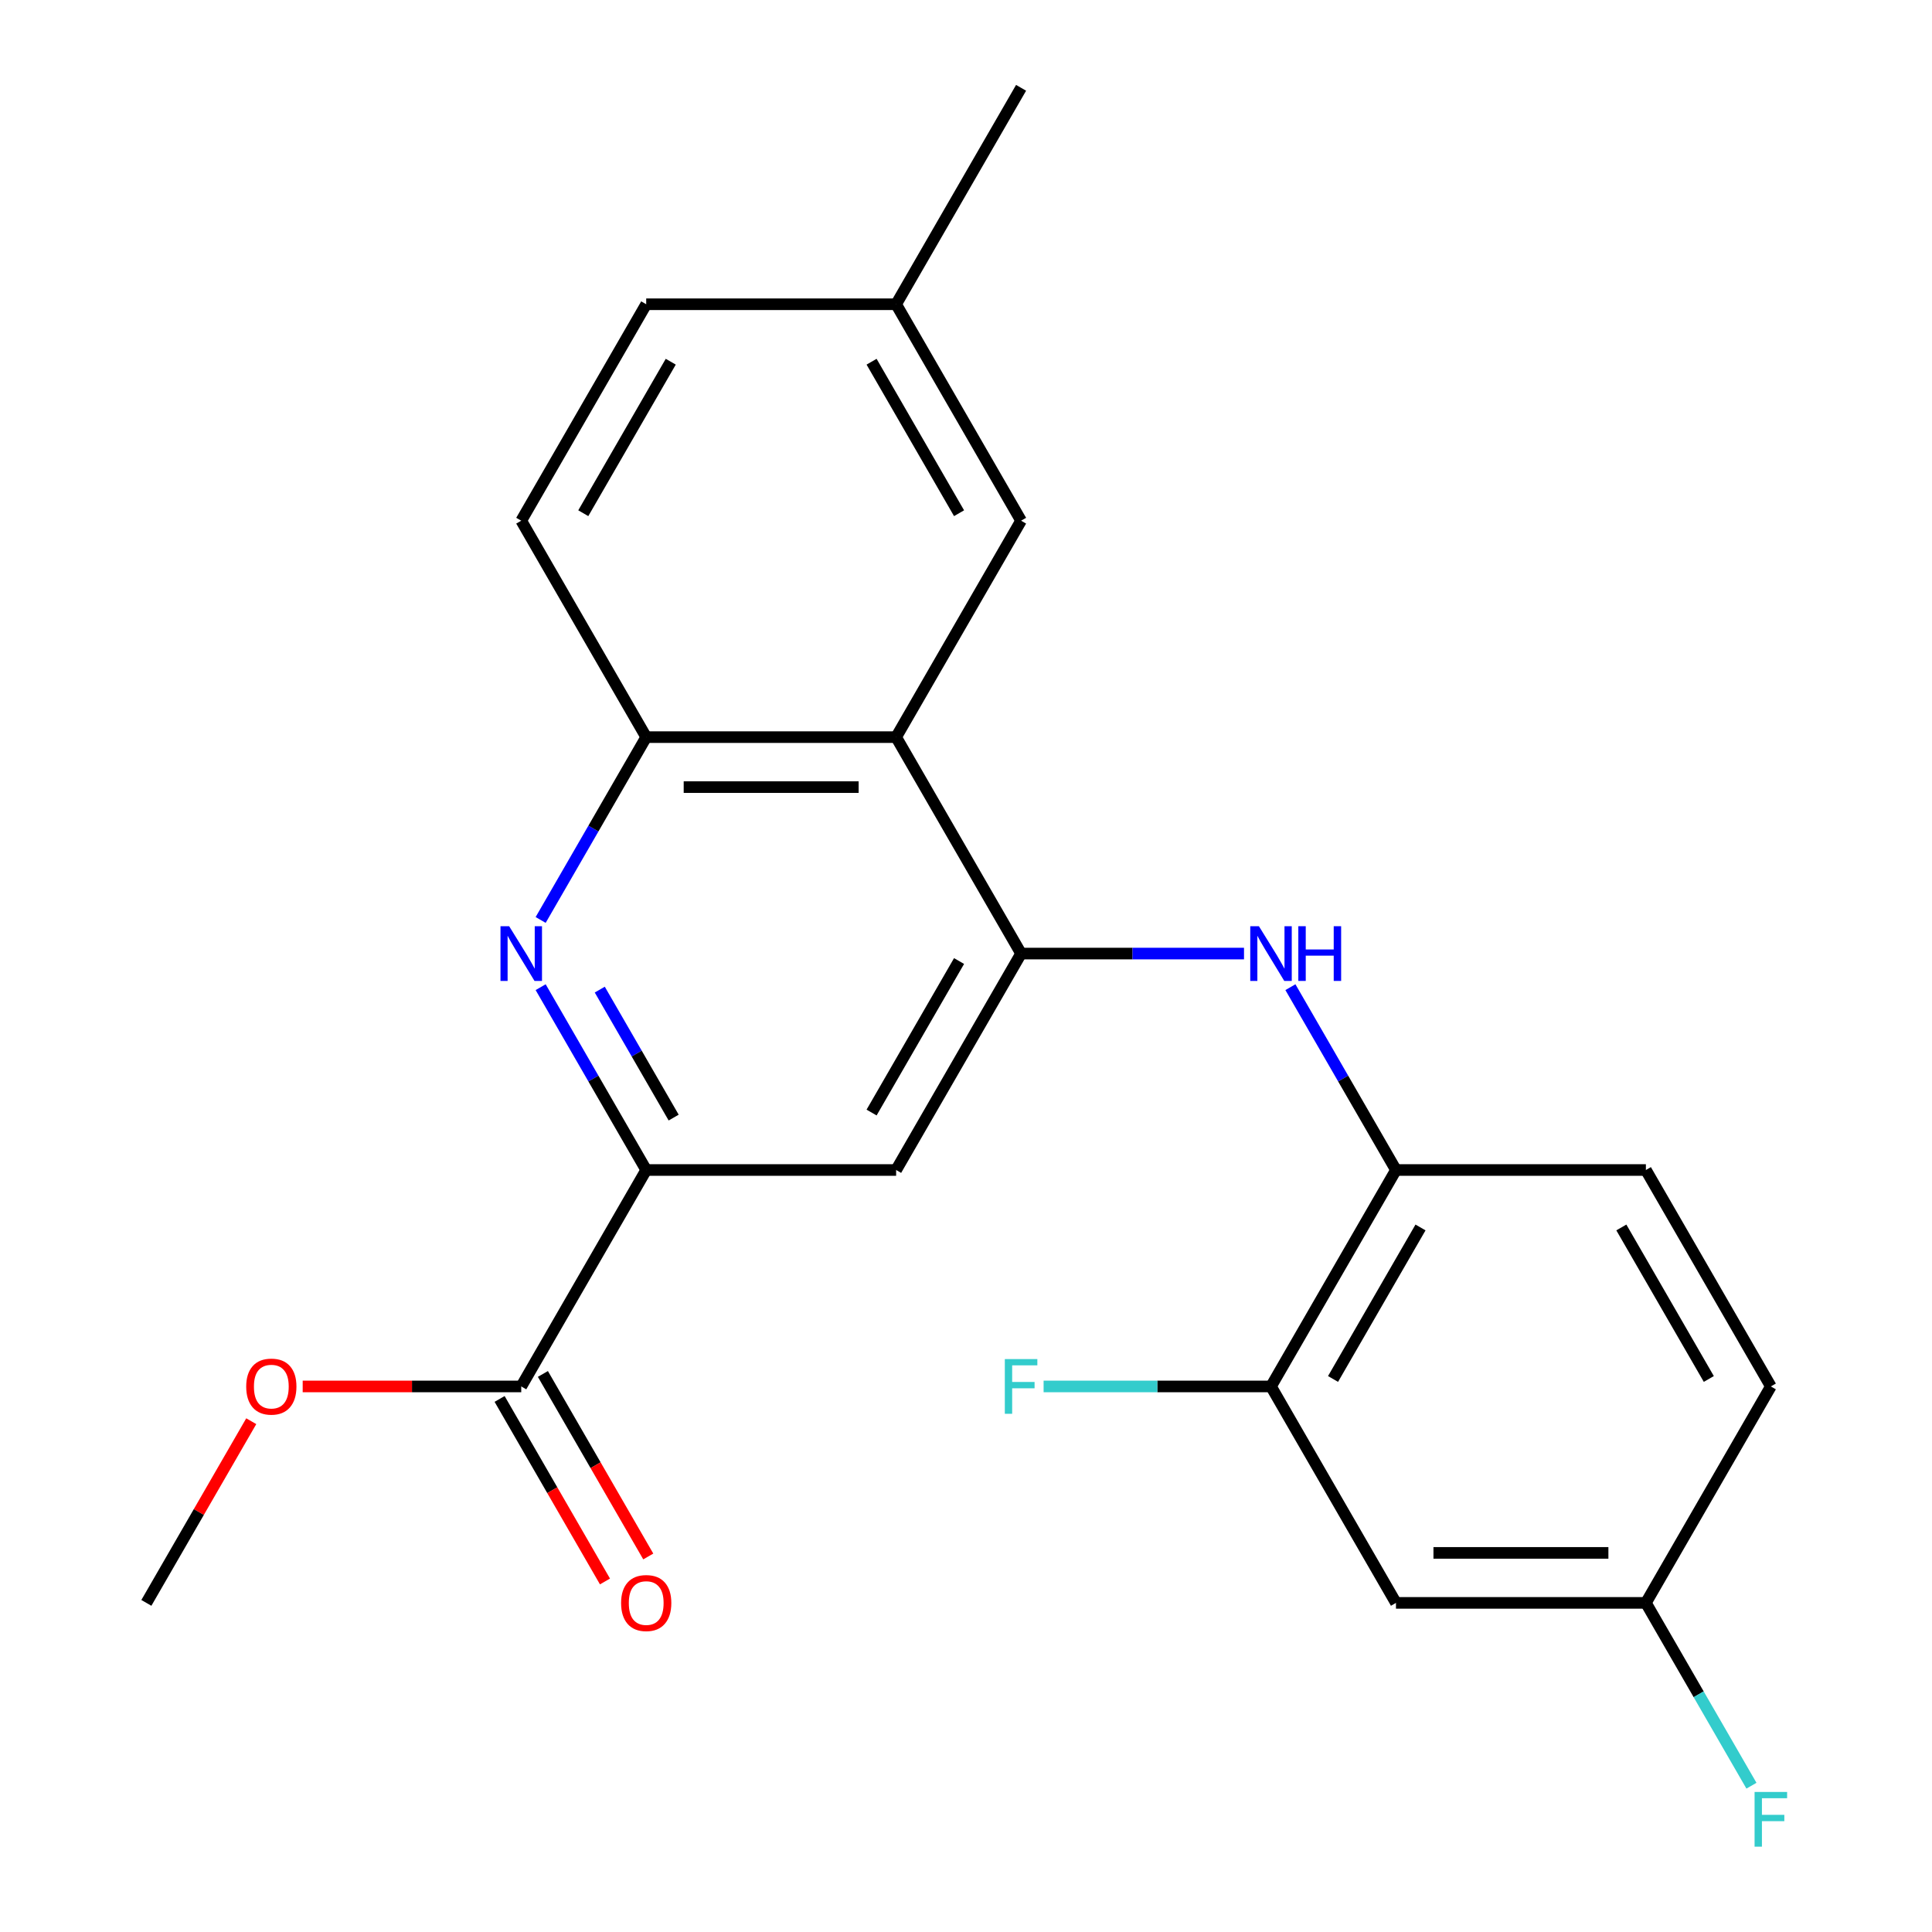 <?xml version='1.0' encoding='iso-8859-1'?>
<svg version='1.1' baseProfile='full'
              xmlns='http://www.w3.org/2000/svg'
                      xmlns:rdkit='http://www.rdkit.org/xml'
                      xmlns:xlink='http://www.w3.org/1999/xlink'
                  xml:space='preserve'
width='1000px' height='1000px' viewBox='0 0 1000 1000'>
<!-- END OF HEADER -->
<rect style='opacity:1.0;fill:#FFFFFF;stroke:none' width='1000' height='1000' x='0' y='0'> </rect>
<path class='bond-1' d='M 528.513,493.565 L 463.834,381.537' style='fill:none;fill-rule:evenodd;stroke:#000000;stroke-width:6px;stroke-linecap:butt;stroke-linejoin:miter;stroke-opacity:1' />
<path class='bond-3' d='M 528.513,493.565 L 586.205,493.565' style='fill:none;fill-rule:evenodd;stroke:#000000;stroke-width:6px;stroke-linecap:butt;stroke-linejoin:miter;stroke-opacity:1' />
<path class='bond-3' d='M 586.205,493.565 L 643.897,493.565' style='fill:none;fill-rule:evenodd;stroke:#0000FF;stroke-width:6px;stroke-linecap:butt;stroke-linejoin:miter;stroke-opacity:1' />
<path class='bond-5' d='M 528.513,493.565 L 463.834,605.592' style='fill:none;fill-rule:evenodd;stroke:#000000;stroke-width:6px;stroke-linecap:butt;stroke-linejoin:miter;stroke-opacity:1' />
<path class='bond-5' d='M 496.406,497.433 L 451.13,575.853' style='fill:none;fill-rule:evenodd;stroke:#000000;stroke-width:6px;stroke-linecap:butt;stroke-linejoin:miter;stroke-opacity:1' />
<path class='bond-0' d='M 279.839,510.959 L 307.157,558.276' style='fill:none;fill-rule:evenodd;stroke:#0000FF;stroke-width:6px;stroke-linecap:butt;stroke-linejoin:miter;stroke-opacity:1' />
<path class='bond-0' d='M 307.157,558.276 L 334.476,605.592' style='fill:none;fill-rule:evenodd;stroke:#000000;stroke-width:6px;stroke-linecap:butt;stroke-linejoin:miter;stroke-opacity:1' />
<path class='bond-0' d='M 310.44,512.218 L 329.563,545.34' style='fill:none;fill-rule:evenodd;stroke:#0000FF;stroke-width:6px;stroke-linecap:butt;stroke-linejoin:miter;stroke-opacity:1' />
<path class='bond-0' d='M 329.563,545.34 L 348.686,578.462' style='fill:none;fill-rule:evenodd;stroke:#000000;stroke-width:6px;stroke-linecap:butt;stroke-linejoin:miter;stroke-opacity:1' />
<path class='bond-23' d='M 279.839,476.171 L 307.157,428.854' style='fill:none;fill-rule:evenodd;stroke:#0000FF;stroke-width:6px;stroke-linecap:butt;stroke-linejoin:miter;stroke-opacity:1' />
<path class='bond-23' d='M 307.157,428.854 L 334.476,381.537' style='fill:none;fill-rule:evenodd;stroke:#000000;stroke-width:6px;stroke-linecap:butt;stroke-linejoin:miter;stroke-opacity:1' />
<path class='bond-4' d='M 463.834,381.537 L 334.476,381.537' style='fill:none;fill-rule:evenodd;stroke:#000000;stroke-width:6px;stroke-linecap:butt;stroke-linejoin:miter;stroke-opacity:1' />
<path class='bond-4' d='M 444.43,407.409 L 353.879,407.409' style='fill:none;fill-rule:evenodd;stroke:#000000;stroke-width:6px;stroke-linecap:butt;stroke-linejoin:miter;stroke-opacity:1' />
<path class='bond-10' d='M 463.834,381.537 L 528.513,269.51' style='fill:none;fill-rule:evenodd;stroke:#000000;stroke-width:6px;stroke-linecap:butt;stroke-linejoin:miter;stroke-opacity:1' />
<path class='bond-2' d='M 334.476,605.592 L 463.834,605.592' style='fill:none;fill-rule:evenodd;stroke:#000000;stroke-width:6px;stroke-linecap:butt;stroke-linejoin:miter;stroke-opacity:1' />
<path class='bond-6' d='M 334.476,605.592 L 269.796,717.62' style='fill:none;fill-rule:evenodd;stroke:#000000;stroke-width:6px;stroke-linecap:butt;stroke-linejoin:miter;stroke-opacity:1' />
<path class='bond-7' d='M 667.914,510.959 L 695.232,558.276' style='fill:none;fill-rule:evenodd;stroke:#0000FF;stroke-width:6px;stroke-linecap:butt;stroke-linejoin:miter;stroke-opacity:1' />
<path class='bond-7' d='M 695.232,558.276 L 722.551,605.592' style='fill:none;fill-rule:evenodd;stroke:#000000;stroke-width:6px;stroke-linecap:butt;stroke-linejoin:miter;stroke-opacity:1' />
<path class='bond-12' d='M 334.476,381.537 L 269.796,269.51' style='fill:none;fill-rule:evenodd;stroke:#000000;stroke-width:6px;stroke-linecap:butt;stroke-linejoin:miter;stroke-opacity:1' />
<path class='bond-11' d='M 258.594,724.088 L 285.866,771.325' style='fill:none;fill-rule:evenodd;stroke:#000000;stroke-width:6px;stroke-linecap:butt;stroke-linejoin:miter;stroke-opacity:1' />
<path class='bond-11' d='M 285.866,771.325 L 313.138,818.562' style='fill:none;fill-rule:evenodd;stroke:#FF0000;stroke-width:6px;stroke-linecap:butt;stroke-linejoin:miter;stroke-opacity:1' />
<path class='bond-11' d='M 280.999,711.152 L 308.271,758.389' style='fill:none;fill-rule:evenodd;stroke:#000000;stroke-width:6px;stroke-linecap:butt;stroke-linejoin:miter;stroke-opacity:1' />
<path class='bond-11' d='M 308.271,758.389 L 335.544,805.626' style='fill:none;fill-rule:evenodd;stroke:#FF0000;stroke-width:6px;stroke-linecap:butt;stroke-linejoin:miter;stroke-opacity:1' />
<path class='bond-17' d='M 269.796,717.62 L 213.234,717.62' style='fill:none;fill-rule:evenodd;stroke:#000000;stroke-width:6px;stroke-linecap:butt;stroke-linejoin:miter;stroke-opacity:1' />
<path class='bond-17' d='M 213.234,717.62 L 156.672,717.62' style='fill:none;fill-rule:evenodd;stroke:#FF0000;stroke-width:6px;stroke-linecap:butt;stroke-linejoin:miter;stroke-opacity:1' />
<path class='bond-8' d='M 722.551,605.592 L 657.871,717.62' style='fill:none;fill-rule:evenodd;stroke:#000000;stroke-width:6px;stroke-linecap:butt;stroke-linejoin:miter;stroke-opacity:1' />
<path class='bond-8' d='M 735.254,635.332 L 689.979,713.752' style='fill:none;fill-rule:evenodd;stroke:#000000;stroke-width:6px;stroke-linecap:butt;stroke-linejoin:miter;stroke-opacity:1' />
<path class='bond-13' d='M 722.551,605.592 L 851.909,605.592' style='fill:none;fill-rule:evenodd;stroke:#000000;stroke-width:6px;stroke-linecap:butt;stroke-linejoin:miter;stroke-opacity:1' />
<path class='bond-9' d='M 657.871,717.62 L 722.551,829.648' style='fill:none;fill-rule:evenodd;stroke:#000000;stroke-width:6px;stroke-linecap:butt;stroke-linejoin:miter;stroke-opacity:1' />
<path class='bond-15' d='M 657.871,717.62 L 599.019,717.62' style='fill:none;fill-rule:evenodd;stroke:#000000;stroke-width:6px;stroke-linecap:butt;stroke-linejoin:miter;stroke-opacity:1' />
<path class='bond-15' d='M 599.019,717.62 L 540.167,717.62' style='fill:none;fill-rule:evenodd;stroke:#33CCCC;stroke-width:6px;stroke-linecap:butt;stroke-linejoin:miter;stroke-opacity:1' />
<path class='bond-25' d='M 722.551,829.648 L 851.909,829.648' style='fill:none;fill-rule:evenodd;stroke:#000000;stroke-width:6px;stroke-linecap:butt;stroke-linejoin:miter;stroke-opacity:1' />
<path class='bond-25' d='M 741.954,803.776 L 832.505,803.776' style='fill:none;fill-rule:evenodd;stroke:#000000;stroke-width:6px;stroke-linecap:butt;stroke-linejoin:miter;stroke-opacity:1' />
<path class='bond-16' d='M 528.513,269.51 L 463.834,157.482' style='fill:none;fill-rule:evenodd;stroke:#000000;stroke-width:6px;stroke-linecap:butt;stroke-linejoin:miter;stroke-opacity:1' />
<path class='bond-16' d='M 496.406,265.641 L 451.13,187.222' style='fill:none;fill-rule:evenodd;stroke:#000000;stroke-width:6px;stroke-linecap:butt;stroke-linejoin:miter;stroke-opacity:1' />
<path class='bond-24' d='M 269.796,269.51 L 334.476,157.482' style='fill:none;fill-rule:evenodd;stroke:#000000;stroke-width:6px;stroke-linecap:butt;stroke-linejoin:miter;stroke-opacity:1' />
<path class='bond-24' d='M 301.904,265.641 L 347.179,187.222' style='fill:none;fill-rule:evenodd;stroke:#000000;stroke-width:6px;stroke-linecap:butt;stroke-linejoin:miter;stroke-opacity:1' />
<path class='bond-18' d='M 851.909,605.592 L 916.588,717.62' style='fill:none;fill-rule:evenodd;stroke:#000000;stroke-width:6px;stroke-linecap:butt;stroke-linejoin:miter;stroke-opacity:1' />
<path class='bond-18' d='M 839.205,635.332 L 884.481,713.752' style='fill:none;fill-rule:evenodd;stroke:#000000;stroke-width:6px;stroke-linecap:butt;stroke-linejoin:miter;stroke-opacity:1' />
<path class='bond-14' d='M 851.909,829.648 L 916.588,717.62' style='fill:none;fill-rule:evenodd;stroke:#000000;stroke-width:6px;stroke-linecap:butt;stroke-linejoin:miter;stroke-opacity:1' />
<path class='bond-20' d='M 851.909,829.648 L 879.227,876.964' style='fill:none;fill-rule:evenodd;stroke:#000000;stroke-width:6px;stroke-linecap:butt;stroke-linejoin:miter;stroke-opacity:1' />
<path class='bond-20' d='M 879.227,876.964 L 906.546,924.281' style='fill:none;fill-rule:evenodd;stroke:#33CCCC;stroke-width:6px;stroke-linecap:butt;stroke-linejoin:miter;stroke-opacity:1' />
<path class='bond-19' d='M 463.834,157.482 L 334.476,157.482' style='fill:none;fill-rule:evenodd;stroke:#000000;stroke-width:6px;stroke-linecap:butt;stroke-linejoin:miter;stroke-opacity:1' />
<path class='bond-21' d='M 463.834,157.482 L 528.513,45.455' style='fill:none;fill-rule:evenodd;stroke:#000000;stroke-width:6px;stroke-linecap:butt;stroke-linejoin:miter;stroke-opacity:1' />
<path class='bond-22' d='M 130.049,735.614 L 102.904,782.631' style='fill:none;fill-rule:evenodd;stroke:#FF0000;stroke-width:6px;stroke-linecap:butt;stroke-linejoin:miter;stroke-opacity:1' />
<path class='bond-22' d='M 102.904,782.631 L 75.759,829.648' style='fill:none;fill-rule:evenodd;stroke:#000000;stroke-width:6px;stroke-linecap:butt;stroke-linejoin:miter;stroke-opacity:1' />
<path  class='atom-1' d='M 263.536 479.405
L 272.816 494.405
Q 273.736 495.885, 275.216 498.565
Q 276.696 501.245, 276.776 501.405
L 276.776 479.405
L 280.536 479.405
L 280.536 507.725
L 276.656 507.725
L 266.696 491.325
Q 265.536 489.405, 264.296 487.205
Q 263.096 485.005, 262.736 484.325
L 262.736 507.725
L 259.056 507.725
L 259.056 479.405
L 263.536 479.405
' fill='#0000FF'/>
<path  class='atom-4' d='M 651.611 479.405
L 660.891 494.405
Q 661.811 495.885, 663.291 498.565
Q 664.771 501.245, 664.851 501.405
L 664.851 479.405
L 668.611 479.405
L 668.611 507.725
L 664.731 507.725
L 654.771 491.325
Q 653.611 489.405, 652.371 487.205
Q 651.171 485.005, 650.811 484.325
L 650.811 507.725
L 647.131 507.725
L 647.131 479.405
L 651.611 479.405
' fill='#0000FF'/>
<path  class='atom-4' d='M 672.011 479.405
L 675.851 479.405
L 675.851 491.445
L 690.331 491.445
L 690.331 479.405
L 694.171 479.405
L 694.171 507.725
L 690.331 507.725
L 690.331 494.645
L 675.851 494.645
L 675.851 507.725
L 672.011 507.725
L 672.011 479.405
' fill='#0000FF'/>
<path  class='atom-12' d='M 321.476 829.728
Q 321.476 822.928, 324.836 819.128
Q 328.196 815.328, 334.476 815.328
Q 340.756 815.328, 344.116 819.128
Q 347.476 822.928, 347.476 829.728
Q 347.476 836.608, 344.076 840.528
Q 340.676 844.408, 334.476 844.408
Q 328.236 844.408, 324.836 840.528
Q 321.476 836.648, 321.476 829.728
M 334.476 841.208
Q 338.796 841.208, 341.116 838.328
Q 343.476 835.408, 343.476 829.728
Q 343.476 824.168, 341.116 821.368
Q 338.796 818.528, 334.476 818.528
Q 330.156 818.528, 327.796 821.328
Q 325.476 824.128, 325.476 829.728
Q 325.476 835.448, 327.796 838.328
Q 330.156 841.208, 334.476 841.208
' fill='#FF0000'/>
<path  class='atom-16' d='M 520.093 703.46
L 536.933 703.46
L 536.933 706.7
L 523.893 706.7
L 523.893 715.3
L 535.493 715.3
L 535.493 718.58
L 523.893 718.58
L 523.893 731.78
L 520.093 731.78
L 520.093 703.46
' fill='#33CCCC'/>
<path  class='atom-18' d='M 127.438 717.7
Q 127.438 710.9, 130.798 707.1
Q 134.158 703.3, 140.438 703.3
Q 146.718 703.3, 150.078 707.1
Q 153.438 710.9, 153.438 717.7
Q 153.438 724.58, 150.038 728.5
Q 146.638 732.38, 140.438 732.38
Q 134.198 732.38, 130.798 728.5
Q 127.438 724.62, 127.438 717.7
M 140.438 729.18
Q 144.758 729.18, 147.078 726.3
Q 149.438 723.38, 149.438 717.7
Q 149.438 712.14, 147.078 709.34
Q 144.758 706.5, 140.438 706.5
Q 136.118 706.5, 133.758 709.3
Q 131.438 712.1, 131.438 717.7
Q 131.438 723.42, 133.758 726.3
Q 136.118 729.18, 140.438 729.18
' fill='#FF0000'/>
<path  class='atom-21' d='M 908.168 927.515
L 925.008 927.515
L 925.008 930.755
L 911.968 930.755
L 911.968 939.355
L 923.568 939.355
L 923.568 942.635
L 911.968 942.635
L 911.968 955.835
L 908.168 955.835
L 908.168 927.515
' fill='#33CCCC'/>
</svg>

